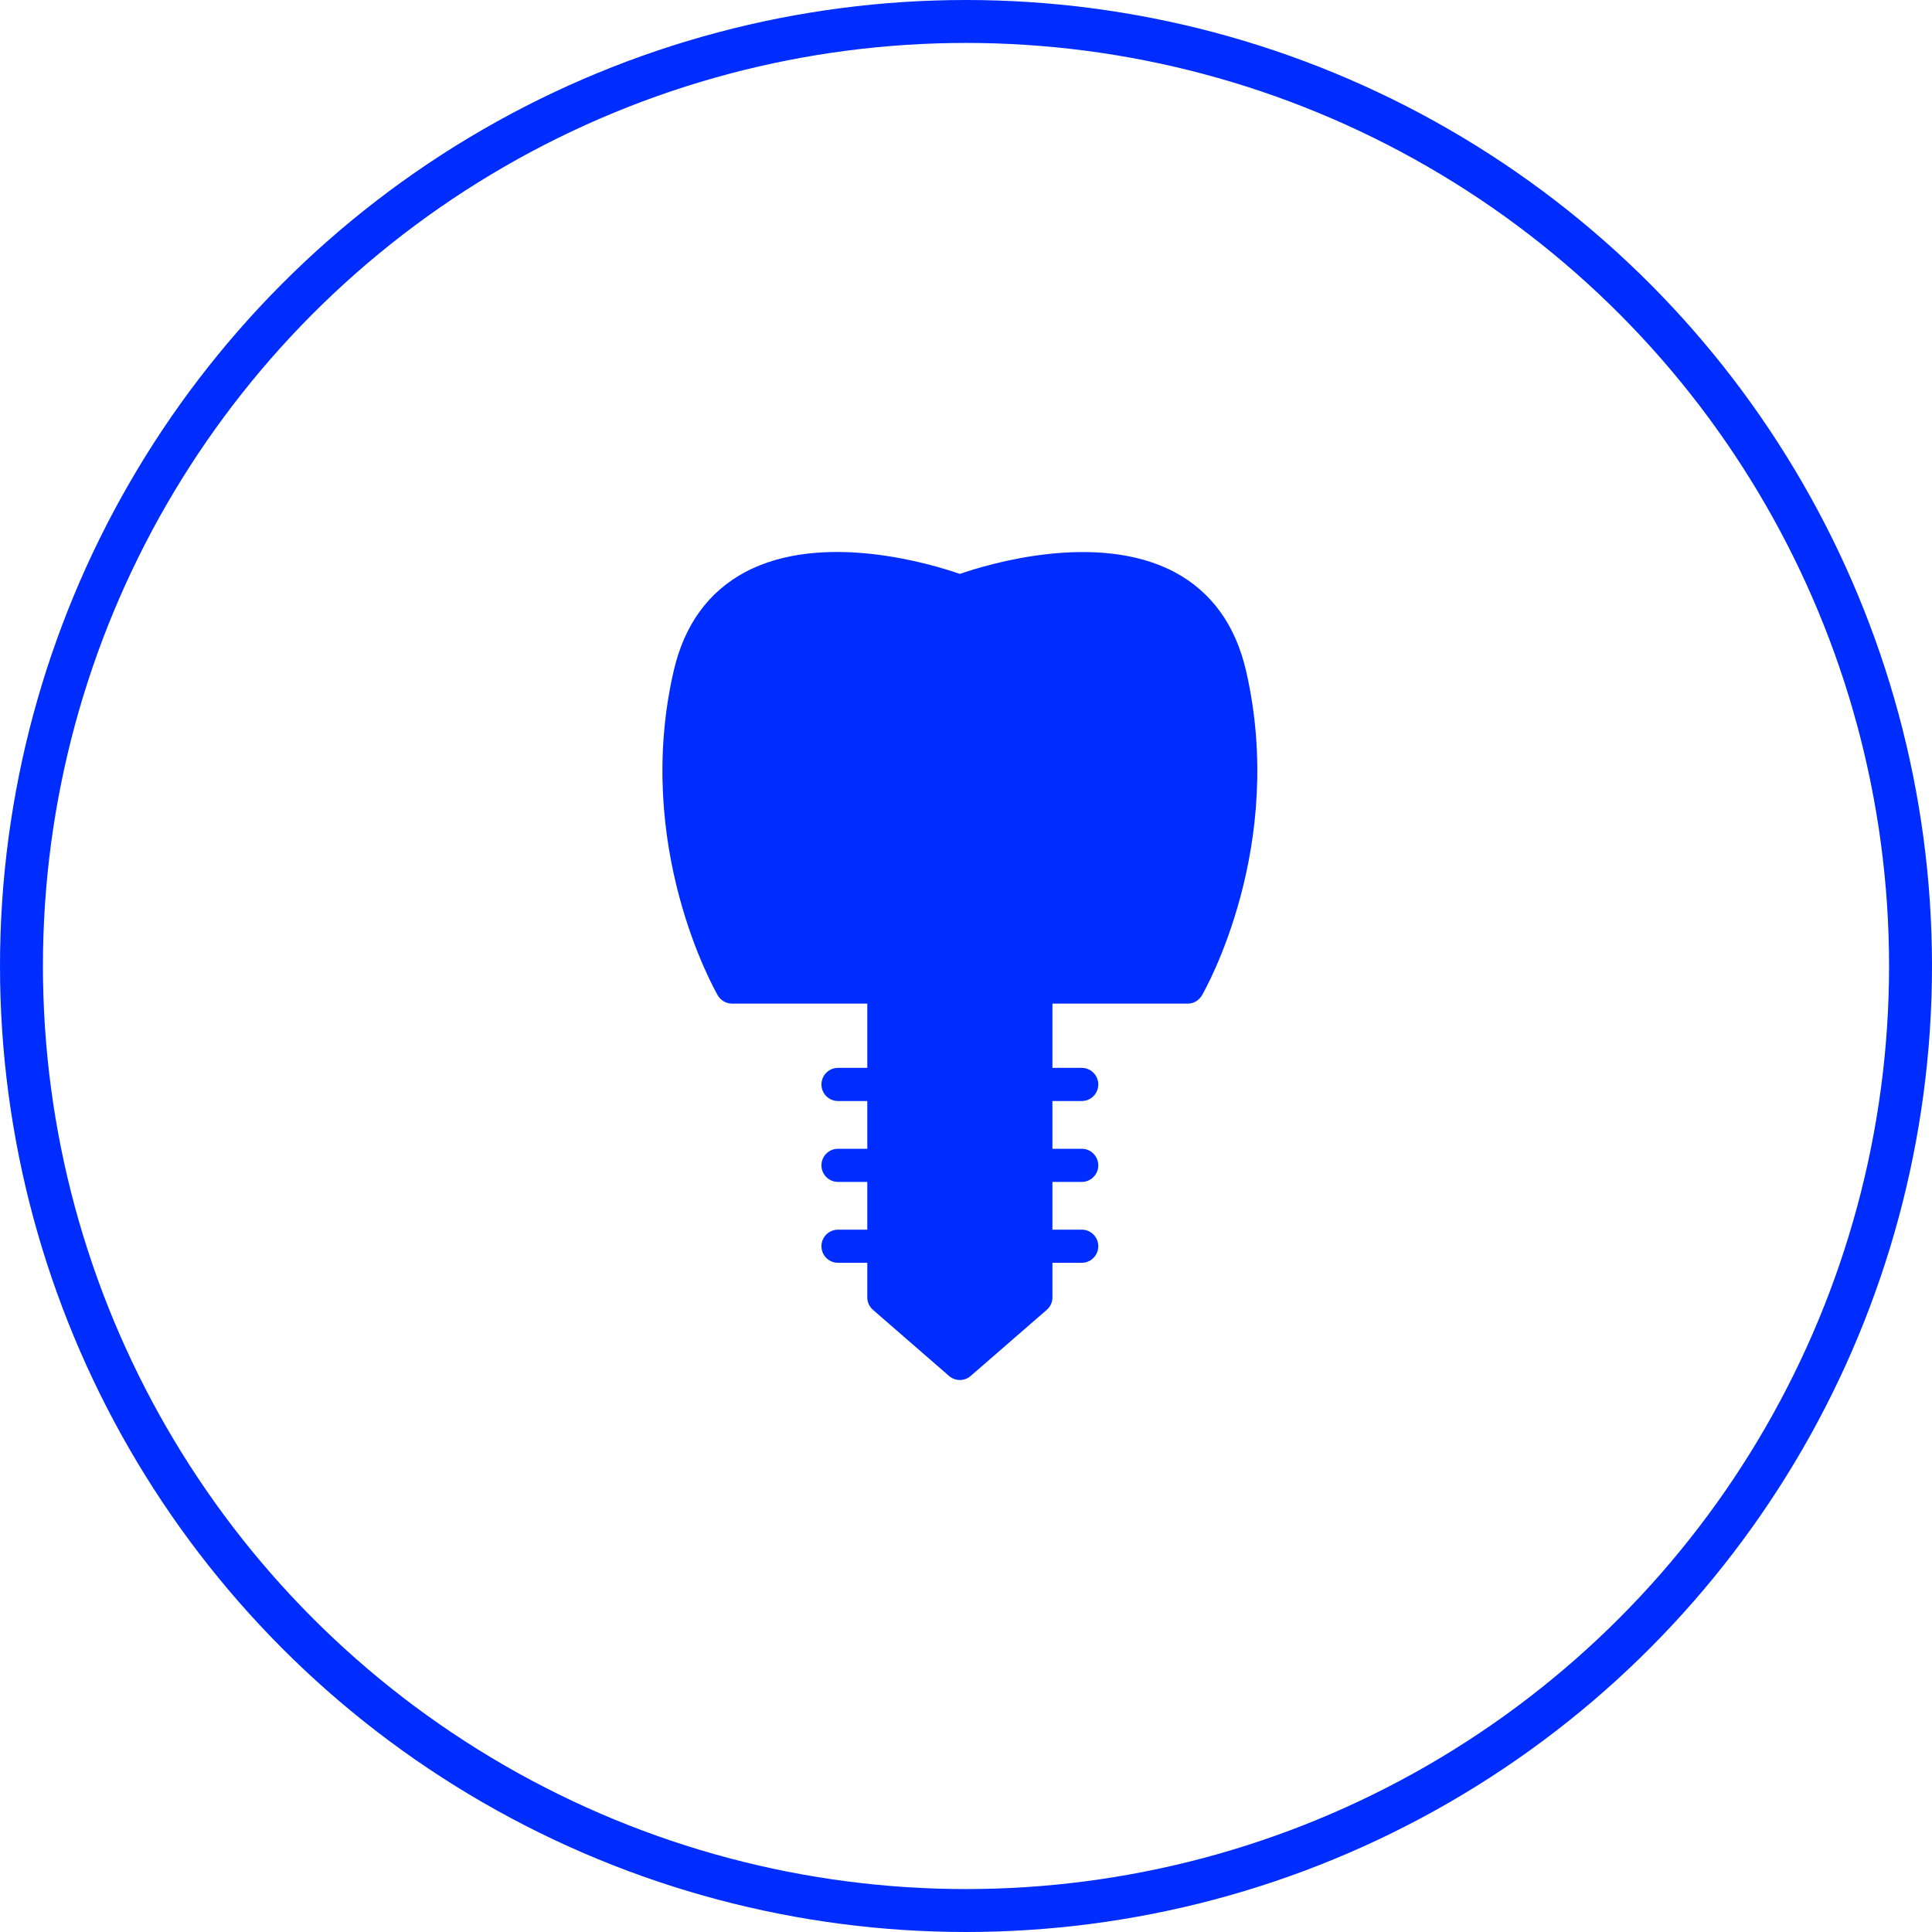 <?xml version="1.0" encoding="UTF-8"?> <svg xmlns="http://www.w3.org/2000/svg" width="45" height="45" viewBox="0 0 45 45" fill="none"> <circle cx="22.5" cy="22.5" r="22" stroke="#002DFF"></circle> <path d="M17.05 23.376H20.201V24.873H19.519C19.306 24.873 19.133 25.046 19.133 25.259C19.133 25.472 19.306 25.645 19.519 25.645H20.201V26.757H19.519C19.306 26.757 19.133 26.93 19.133 27.143C19.133 27.356 19.306 27.529 19.519 27.529H20.201V28.641H19.519C19.306 28.641 19.133 28.814 19.133 29.027C19.133 29.24 19.306 29.413 19.519 29.413H20.201V30.222C20.201 30.334 20.251 30.438 20.336 30.511L22.102 32.046C22.176 32.112 22.268 32.143 22.357 32.143C22.446 32.143 22.538 32.112 22.612 32.046L24.378 30.511C24.463 30.438 24.513 30.334 24.513 30.222V29.413H25.196C25.409 29.413 25.581 29.24 25.581 29.027C25.581 28.814 25.409 28.641 25.196 28.641H24.513V27.529H25.196C25.409 27.529 25.581 27.356 25.581 27.143C25.581 26.93 25.409 26.757 25.196 26.757H24.513V25.645H25.196C25.409 25.645 25.581 25.472 25.581 25.259C25.581 25.046 25.409 24.873 25.196 24.873H24.513L24.513 23.376H27.664C27.799 23.376 27.926 23.303 27.996 23.183C28.077 23.041 29.966 19.712 29.022 15.62C28.775 14.556 28.216 13.784 27.359 13.326C25.547 12.365 22.986 13.148 22.357 13.368C21.728 13.148 19.168 12.361 17.355 13.326C16.499 13.784 15.94 14.556 15.693 15.62C14.748 19.712 16.637 23.041 16.718 23.183C16.788 23.303 16.915 23.376 17.05 23.376Z" fill="#002DFF"></path> </svg> 